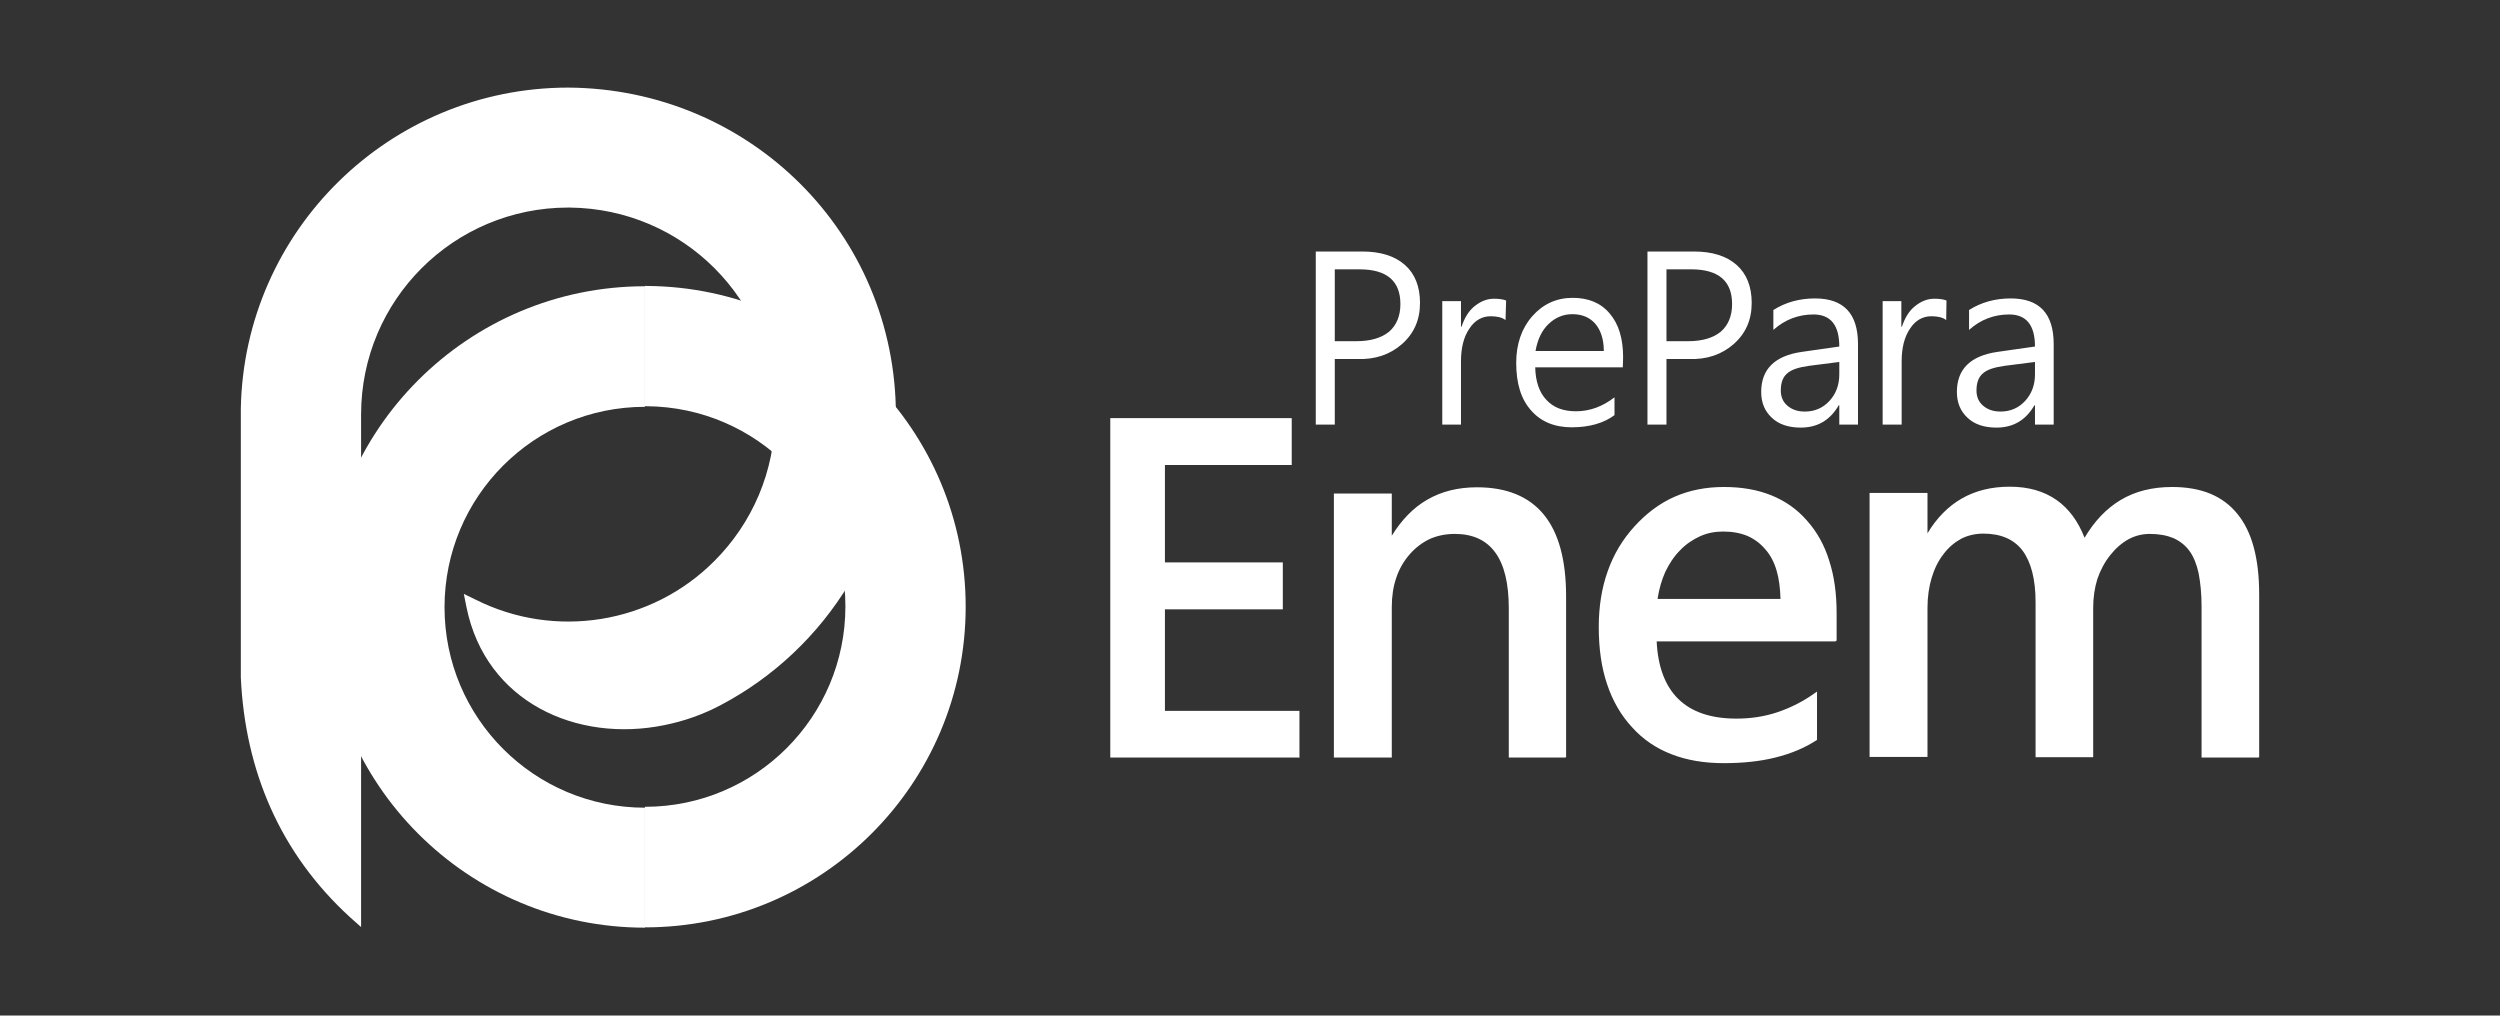<svg version="1.1" id="Layer_1" xmlns="http://www.w3.org/2000/svg" x="0" y="0" viewBox="0 0 841.9 342" xml:space="preserve"><rect x="0" y="0" width="841.9" height="342" fill="#333333" stroke="none"/><style>.st0{fill-rule:evenodd;clip-rule:evenodd;fill:#fff}</style><g id="Camada_x0020_1"><g id="_2194522918224"><path class="st0" d="M217.2 96.3h.7c59.3.4 107.3 48.6 107.3 108 0 59.7-48.4 108-108 108v-40.6h.2c37.2-.1 67.3-30.3 67.3-67.5 0-37.1-29.9-67.1-66.9-67.4h-.6V96.3z"/><path d="M191.4 29.5c61.1.4 110.3 49.1 110.3 110.3 0 20.8-5.8 40.3-15.8 56.9-10.4 17.2-25.3 31.3-43.1 40.7-6.2 3.3-12.6 5.5-19.1 6.8-29.4 6-60.1-7.7-66.6-39.7l-.9-4.5 4.1 2c26.6 13.3 59.1 8.2 80.3-13.1 12.6-12.6 20.4-30 20.4-49.3 0-19.2-7.8-36.7-20.4-49.3-12.5-12.5-29.7-20.2-48.7-20.4h-.6c-19.2 0-36.7 7.8-49.3 20.4-12.6 12.6-20.4 30-20.4 49.3v172.6L118 309c-23.8-21.7-35.5-49.7-36.9-80.9v-90.5c1.1-60 50.2-108.1 110.3-108.1z" fill-rule="evenodd" clip-rule="evenodd" fill="#fff"/><path class="st0" d="M217.2 312.4c-59.7 0-108-48.4-108-108 0-59.7 48.4-108 108-108V137c-37.3 0-67.5 30.2-67.5 67.5s30.2 67.5 67.5 67.5v40.4z"/><path d="M760.5 255.1h-19.1v-50.9c0-4.3-.4-8.1-1-11.2-.7-3.1-1.7-5.6-3.1-7.5-1.4-1.9-3.2-3.3-5.4-4.3-2.2-.9-4.8-1.4-7.9-1.4-2.6 0-5 .6-7.2 1.8-2.2 1.2-4.3 3-6.2 5.4-1.9 2.4-3.3 5.1-4.3 8-.9 2.9-1.4 6.2-1.4 9.7V255h-19.4v-52.2c0-7.7-1.5-13.5-4.4-17.4-2.9-3.8-7.3-5.7-13.2-5.7-2.7 0-5.2.6-7.4 1.7-2.2 1.2-4.3 2.9-6 5.2-1.8 2.3-3.1 5-4 8-.9 3-1.4 6.4-1.4 10.1v50.2h-19.5V166h19.5v13.6c3.1-5.2 7-9.1 11.5-11.7 4.7-2.7 10.1-4 16.2-4 6.3 0 11.5 1.5 15.8 4.5 4.1 2.9 7.2 7.1 9.4 12.7 3.3-5.6 7.3-9.8 12.1-12.7 5-3 10.8-4.4 17.4-4.4 9.8 0 17.1 3 22 9.1 4.9 6 7.3 15 7.3 27.1V255l-.3.1zm-323.3 0h-63.3V140.8H435v15.8h-42.7v32.8H432v15.8h-39.7v34.2h45.3v15.8l-.4-.1zm89.9 0h-19v-50.2c0-8.4-1.5-14.7-4.6-18.9-3-4.1-7.5-6.2-13.6-6.2-3.1 0-5.9.6-8.4 1.7-2.5 1.2-4.8 2.9-6.8 5.2-2 2.3-3.5 4.9-4.5 7.9-1 2.9-1.5 6.2-1.5 9.8v50.7h-19.5v-88.9h19.5v14.2c3.3-5.3 7.2-9.4 11.9-12.1 4.8-2.8 10.4-4.2 16.8-4.2 10 0 17.5 3.1 22.5 9.2s7.5 15.3 7.5 27.5V255l-.3.1zm72.5-53.4c-.1-3.6-.5-6.8-1.3-9.5-.8-2.8-2.1-5.3-3.8-7.2-1.7-2-3.7-3.5-6-4.5-2.4-1-5.1-1.5-8.2-1.5-2.8 0-5.4.5-7.8 1.6-2.4 1.1-4.7 2.6-6.7 4.7-2.1 2.1-3.7 4.6-5 7.3-1.2 2.7-2.1 5.7-2.6 9.1h41.4zm18.5 14.3h-60.2c.4 8.6 2.9 15.1 7.3 19.4 4.5 4.4 11 6.6 19.6 6.6 4.8 0 9.5-.7 13.9-2.2 4.4-1.5 8.6-3.6 12.6-6.5l.6-.4v16.3l-.2.1c-4 2.6-8.6 4.5-13.8 5.8-5.2 1.3-11 1.9-17.4 1.9-6.6 0-12.5-1-17.6-3-5.2-2-9.6-5-13.3-9.1-3.7-4-6.5-8.8-8.4-14.5-1.9-5.6-2.8-12-2.8-19.3 0-6.8 1-13.1 3-18.7 2-5.7 5-10.7 9-15.1s8.5-7.8 13.5-10 10.6-3.3 16.6-3.3c6 0 11.3.9 16 2.8 4.7 1.9 8.7 4.7 12 8.5 3.4 3.8 5.9 8.3 7.5 13.5 1.7 5.2 2.5 11.1 2.5 17.7v9.2l-.4.3zm-168.6-95.1V143h-6.4V84.7h15.7c6.1 0 10.9 1.5 14.3 4.5 3.4 3 5.1 7.3 5.1 12.8 0 5.7-2 10.3-6.1 13.9-4 3.5-9 5.2-14.9 5h-7.7zm0-30.3v24.3h7.3c4.8 0 8.4-1.1 11-3.2 2.5-2.2 3.8-5.3 3.8-9.3 0-7.8-4.6-11.7-13.8-11.7h-8.3zm111.7 30.3V143h-6.4V84.7h15.7c6.1 0 10.9 1.5 14.3 4.5 3.4 3 5.1 7.3 5.1 12.8 0 5.7-2 10.3-6.1 13.9-4 3.5-9 5.2-14.9 5h-7.7zm0-30.3v24.3h7.3c4.8 0 8.4-1.1 11-3.2 2.5-2.2 3.8-5.3 3.8-9.3 0-7.8-4.6-11.7-13.8-11.7h-8.3v-.1zm36 13.8c4.1-2.6 8.8-3.9 14-3.9 9.7 0 14.5 5.1 14.5 15.4V143h-6.3v-6.5h-.2c-2.9 5-7.1 7.5-12.8 7.5-4.1 0-7.4-1.1-9.7-3.3-2.4-2.2-3.6-5.1-3.6-8.7 0-7.7 4.6-12.2 13.7-13.5l12.6-1.8c0-7.2-2.9-10.8-8.7-10.8-5 0-9.6 1.7-13.5 5.2v-6.7zm12 18.8c-3.6.5-6 1.3-7.4 2.6-1.4 1.2-2.1 3.1-2.1 5.7 0 2.1.7 3.8 2.2 5.1 1.5 1.3 3.4 2 5.9 2 3.3 0 6.1-1.2 8.3-3.6 2.2-2.4 3.3-5.4 3.3-8.9v-4.2l-10.2 1.3zm46.2-15.4c-1.1-.9-2.8-1.3-5-1.3-2.9 0-5.4 1.4-7.2 4.2-1.9 2.8-2.8 6.5-2.8 11V143H634v-41.6h6.3v8.6h.2c1-3 2.4-5.3 4.4-6.9 2-1.6 4.1-2.5 6.5-2.5 1.8 0 3.1.2 4.1.6l-.1 6.6zm7.7-3.4c4.1-2.6 8.8-3.9 14-3.9 9.7 0 14.5 5.1 14.5 15.4V143h-6.3v-6.5h-.2c-2.9 5-7.1 7.5-12.8 7.5-4.1 0-7.4-1.1-9.7-3.3-2.4-2.2-3.6-5.1-3.6-8.7 0-7.7 4.6-12.2 13.7-13.5l12.6-1.8c0-7.2-2.9-10.8-8.7-10.8-5 0-9.6 1.7-13.5 5.2v-6.7zm12 18.8c-3.6.5-6 1.3-7.4 2.6-1.4 1.2-2.1 3.1-2.1 5.7 0 2.1.7 3.8 2.2 5.1 1.5 1.3 3.4 2 5.9 2 3.3 0 6.1-1.2 8.3-3.6 2.2-2.4 3.3-5.4 3.3-8.9v-4.2l-10.2 1.3zM507 107.8c-1.1-.9-2.8-1.3-5-1.3-2.9 0-5.4 1.4-7.2 4.2-1.9 2.8-2.8 6.5-2.8 11V143h-6.3v-41.6h6.3v8.6h.2c1-3 2.4-5.3 4.4-6.9 2-1.6 4.1-2.5 6.5-2.5 1.8 0 3.1.2 4.1.6l-.2 6.6zm39.5 15.9H517c.1 4.8 1.4 8.5 3.8 11 2.4 2.6 5.7 3.8 9.9 3.8 4.7 0 9-1.6 13-4.7v6c-3.6 2.7-8.5 4.1-14.4 4.1-5.8 0-10.4-1.9-13.7-5.7-3.4-3.8-5-9.1-5-16 0-6.3 1.8-11.6 5.4-15.7 3.6-4.1 8.2-6.2 13.6-6.2 5.3 0 9.5 1.7 12.5 5.3 3 3.5 4.5 8.4 4.5 14.7l-.1 3.4zm-6.4-5.5c0-3.9-1-6.9-2.8-9.1-1.9-2.2-4.5-3.3-7.8-3.3-3 0-5.7 1.1-8 3.3-2.3 2.2-3.7 5.2-4.4 9.1h23z" fill="#fff"/></g></g></svg>